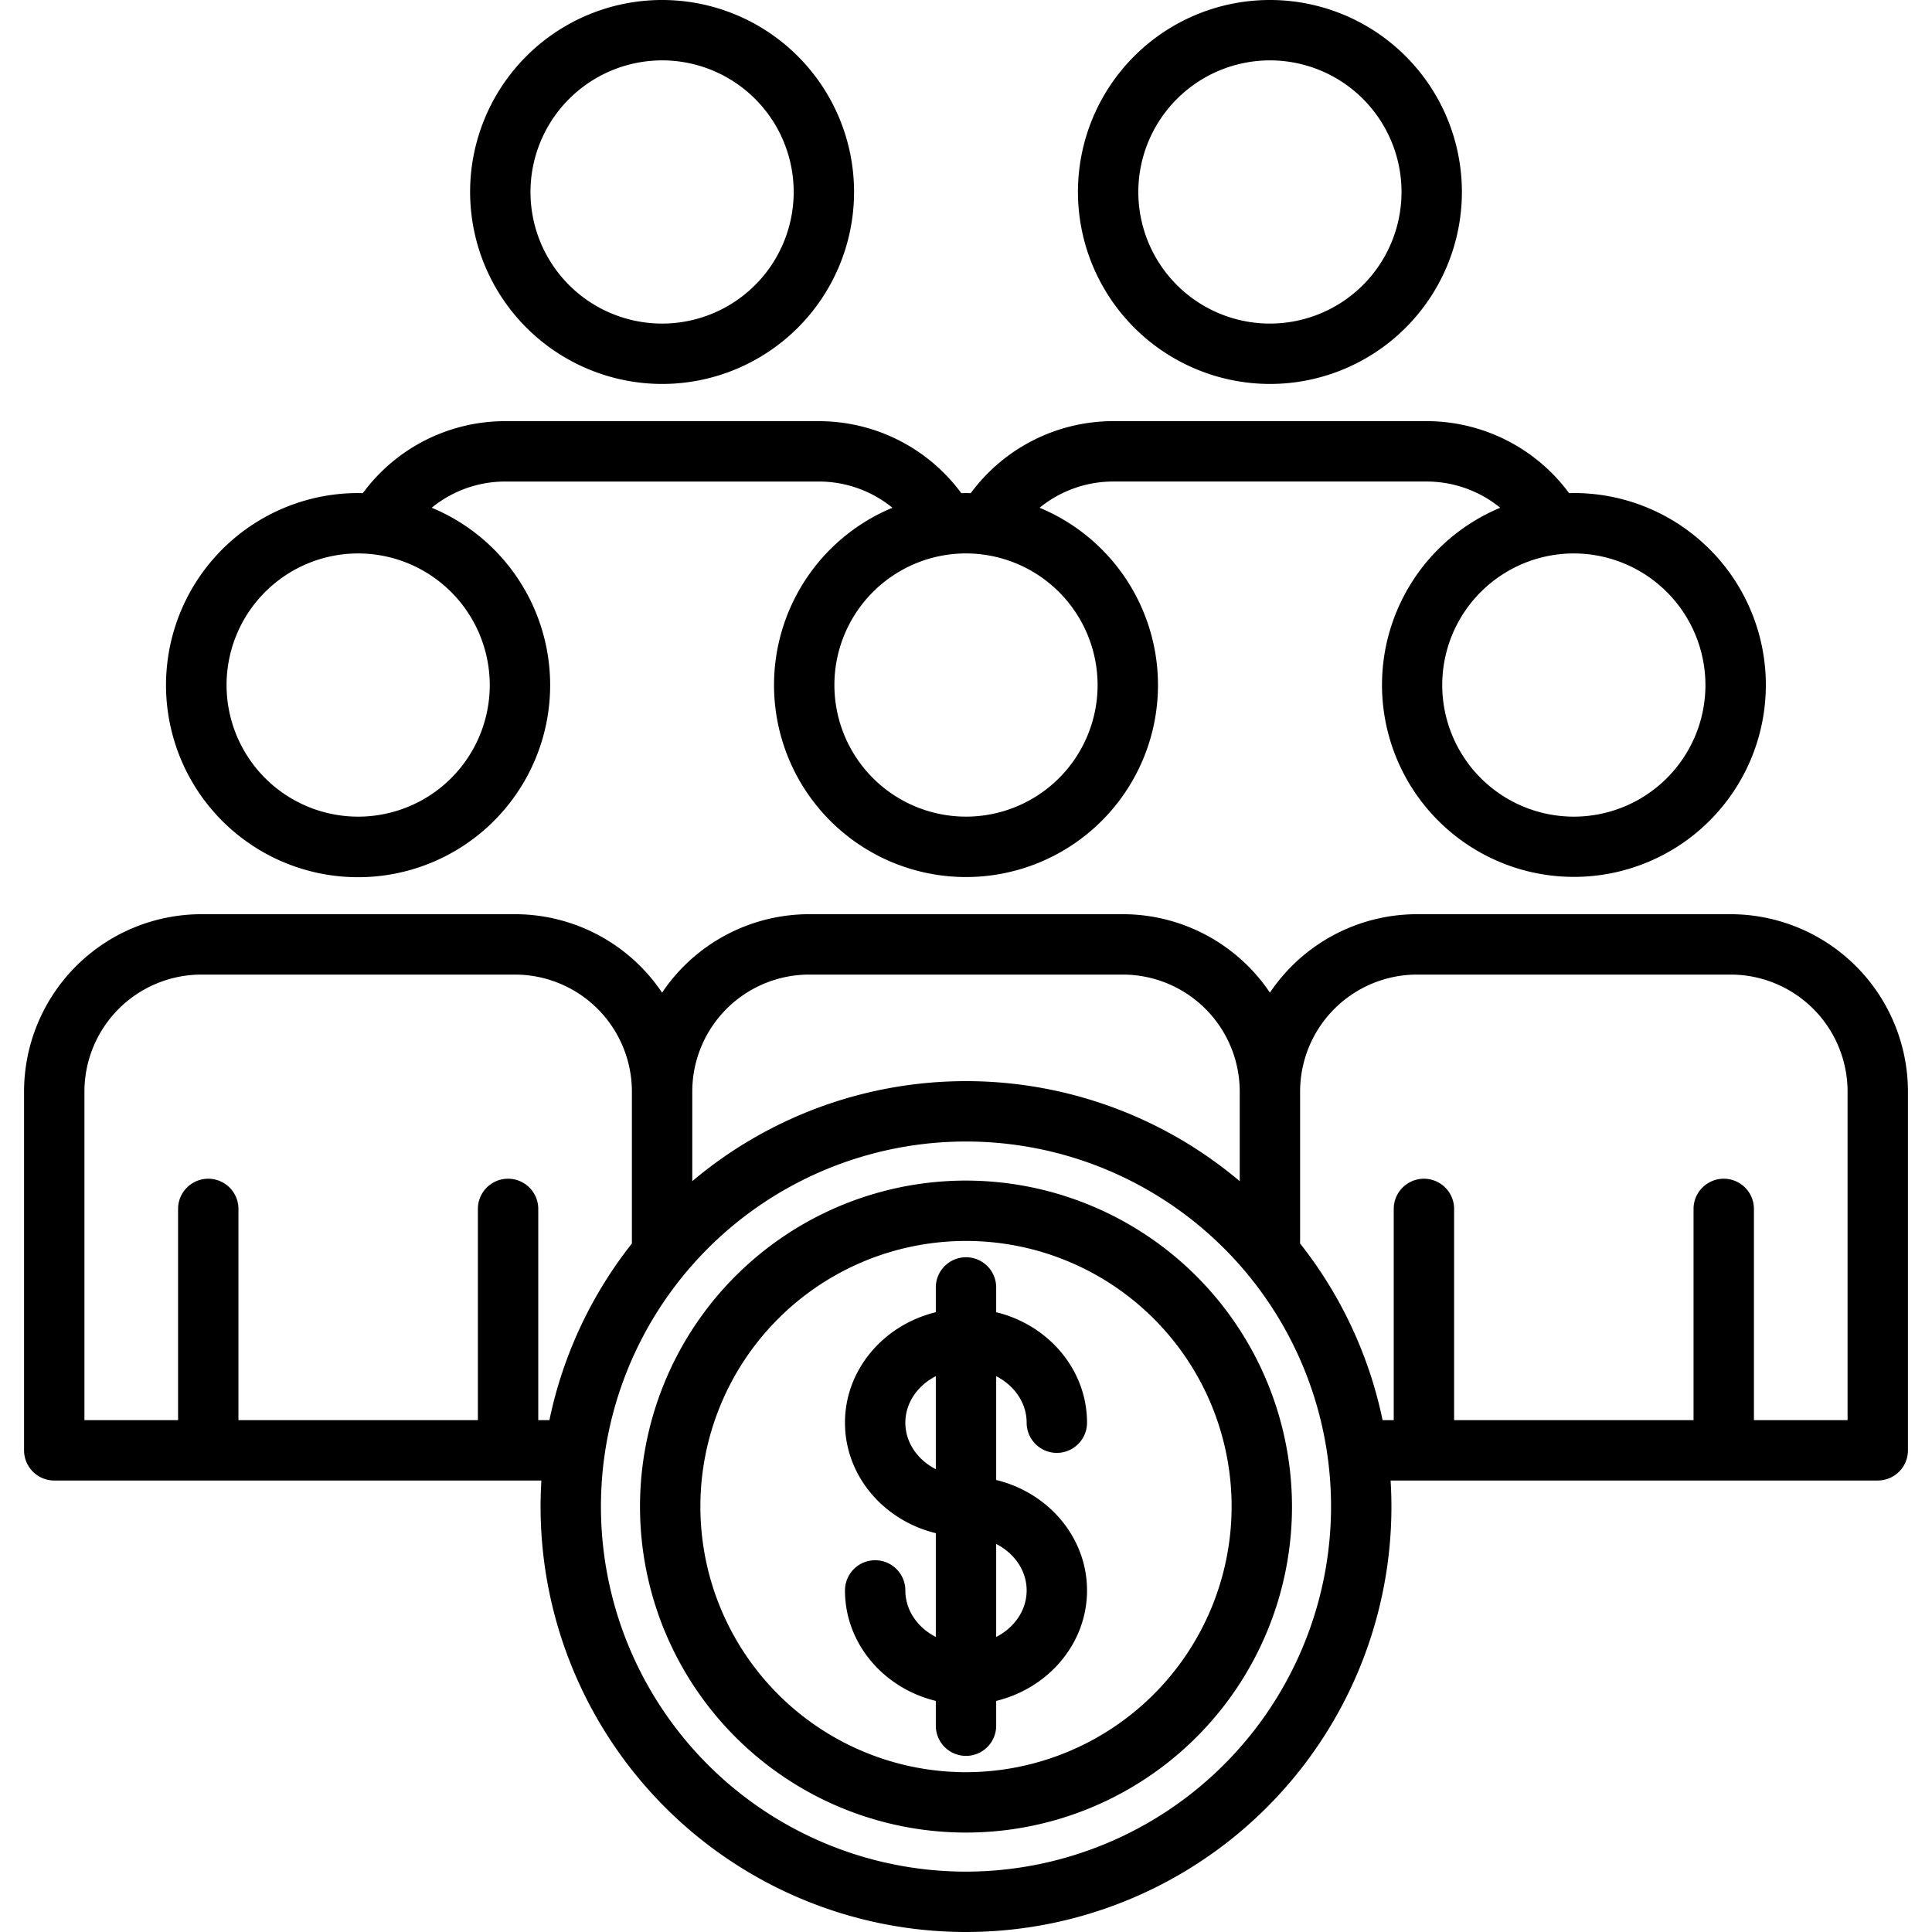 <svg xmlns="http://www.w3.org/2000/svg" version="1.1" xmlns:xlink="http://www.w3.org/1999/xlink" xmlns:svgjs="http://svgjs.com/svgjs" width="512" height="512" x="0" y="0" viewBox="0 0 512 512" style="enable-background:new 0 0 512 512" xml:space="preserve" class=""><g><path d="M6.376 289.259v95.092a8 8 0 0 0 8 8h129.1a113.664 113.664 0 0 0-.218 6.906 112.742 112.742 0 1 0 225.484 0c0-2.32-.079-4.621-.218-6.906h129.1a8 8 0 0 0 8-8v-95.092a47.038 47.038 0 0 0-46.985-46.985h-83.113a46.975 46.975 0 0 0-38.985 20.789 46.973 46.973 0 0 0-38.984-20.789h-83.114a46.973 46.973 0 0 0-38.984 20.789 46.975 46.975 0 0 0-38.985-20.789H53.361a47.038 47.038 0 0 0-46.985 46.985zM256 496a96.743 96.743 0 1 1 96.742-96.743A96.851 96.851 0 0 1 256 496zm119.526-237.726h83.113a31.02 31.02 0 0 1 30.985 30.985v87.092h-24.816v-55.975a8 8 0 0 0-16 0v55.975h-63.452v-55.975a8 8 0 0 0-16 0v55.975H366.4a112.365 112.365 0 0 0-21.89-46.849c.014-.2.03-.395.03-.6v-39.643a31.02 31.02 0 0 1 30.986-30.985zm-161.083 0h83.114a31.019 31.019 0 0 1 30.984 30.985v23.767a112.5 112.5 0 0 0-145.082 0v-23.767a31.019 31.019 0 0 1 30.984-30.985zM22.376 289.259a31.02 31.02 0 0 1 30.985-30.985h83.113a31.02 31.02 0 0 1 30.985 30.985v39.946c0 .107.012.21.016.315a112.35 112.35 0 0 0-21.875 46.831h-2.956v-55.975a8 8 0 0 0-16 0v55.975H63.191v-55.975a8 8 0 0 0-16 0v55.975H22.376zM96.153 130.7c-.412-.009-.821-.031-1.236-.031a50.9 50.9 0 1 0 19.49 3.888 30.764 30.764 0 0 1 19.495-6.944h83.114a30.828 30.828 0 0 1 19.486 6.947 50.875 50.875 0 1 0 39 0 30.861 30.861 0 0 1 19.479-6.95H378.1a30.864 30.864 0 0 1 19.475 6.952 50.861 50.861 0 1 0 19.508-3.9c-.42 0-.835.022-1.253.032a46.981 46.981 0 0 0-37.73-19.088h-83.116a46.96 46.96 0 0 0-37.732 19.094c-.417-.01-.832-.032-1.252-.032s-.83.022-1.245.032a46.907 46.907 0 0 0-37.739-19.088H133.9A46.791 46.791 0 0 0 96.153 130.7zm33.639 50.844a34.875 34.875 0 1 1-34.875-34.875 34.915 34.915 0 0 1 34.875 34.871zm322.165 0a34.875 34.875 0 1 1-34.875-34.875 34.914 34.914 0 0 1 34.875 34.871zm-161.082 0A34.875 34.875 0 1 1 256 146.665a34.915 34.915 0 0 1 34.875 34.875zM175.459 101.75a50.875 50.875 0 1 0-50.875-50.875 50.932 50.932 0 0 0 50.875 50.875zm0-85.75a34.875 34.875 0 1 1-34.875 34.875A34.914 34.914 0 0 1 175.459 16zm161.083 85.75a50.875 50.875 0 1 0-50.875-50.875 50.933 50.933 0 0 0 50.875 50.875zm0-85.75a34.875 34.875 0 1 1-34.875 34.875A34.915 34.915 0 0 1 336.542 16zM256 312.867a86.391 86.391 0 1 0 86.391 86.39A86.488 86.488 0 0 0 256 312.867zm0 156.781a70.391 70.391 0 1 1 70.391-70.391A70.471 70.471 0 0 1 256 469.648zm16.072-92.619a8 8 0 0 0 16 0c0-14.066-10.245-25.919-24.072-29.277v-6.567a8 8 0 1 0-16 0v6.567c-13.827 3.358-24.072 15.211-24.072 29.277s10.245 25.918 24.072 29.277v27.5c-4.816-2.46-8.072-7.057-8.072-12.324a8 8 0 0 0-16 0c0 14.067 10.245 25.919 24.072 29.278v6.567a8 8 0 0 0 16 0v-6.567c13.827-3.359 24.072-15.211 24.072-29.278S277.827 395.568 264 392.21v-27.5c4.816 2.456 8.072 7.053 8.072 12.319zm-32.144 0c0-5.266 3.256-9.863 8.072-12.323v24.646c-4.816-2.46-8.072-7.052-8.072-12.323zm32.144 44.457c0 5.267-3.256 9.864-8.072 12.324v-24.646c4.816 2.46 8.072 7.056 8.072 12.322z" fill="#000000" data-original="#000000" class=""></path></g></svg>